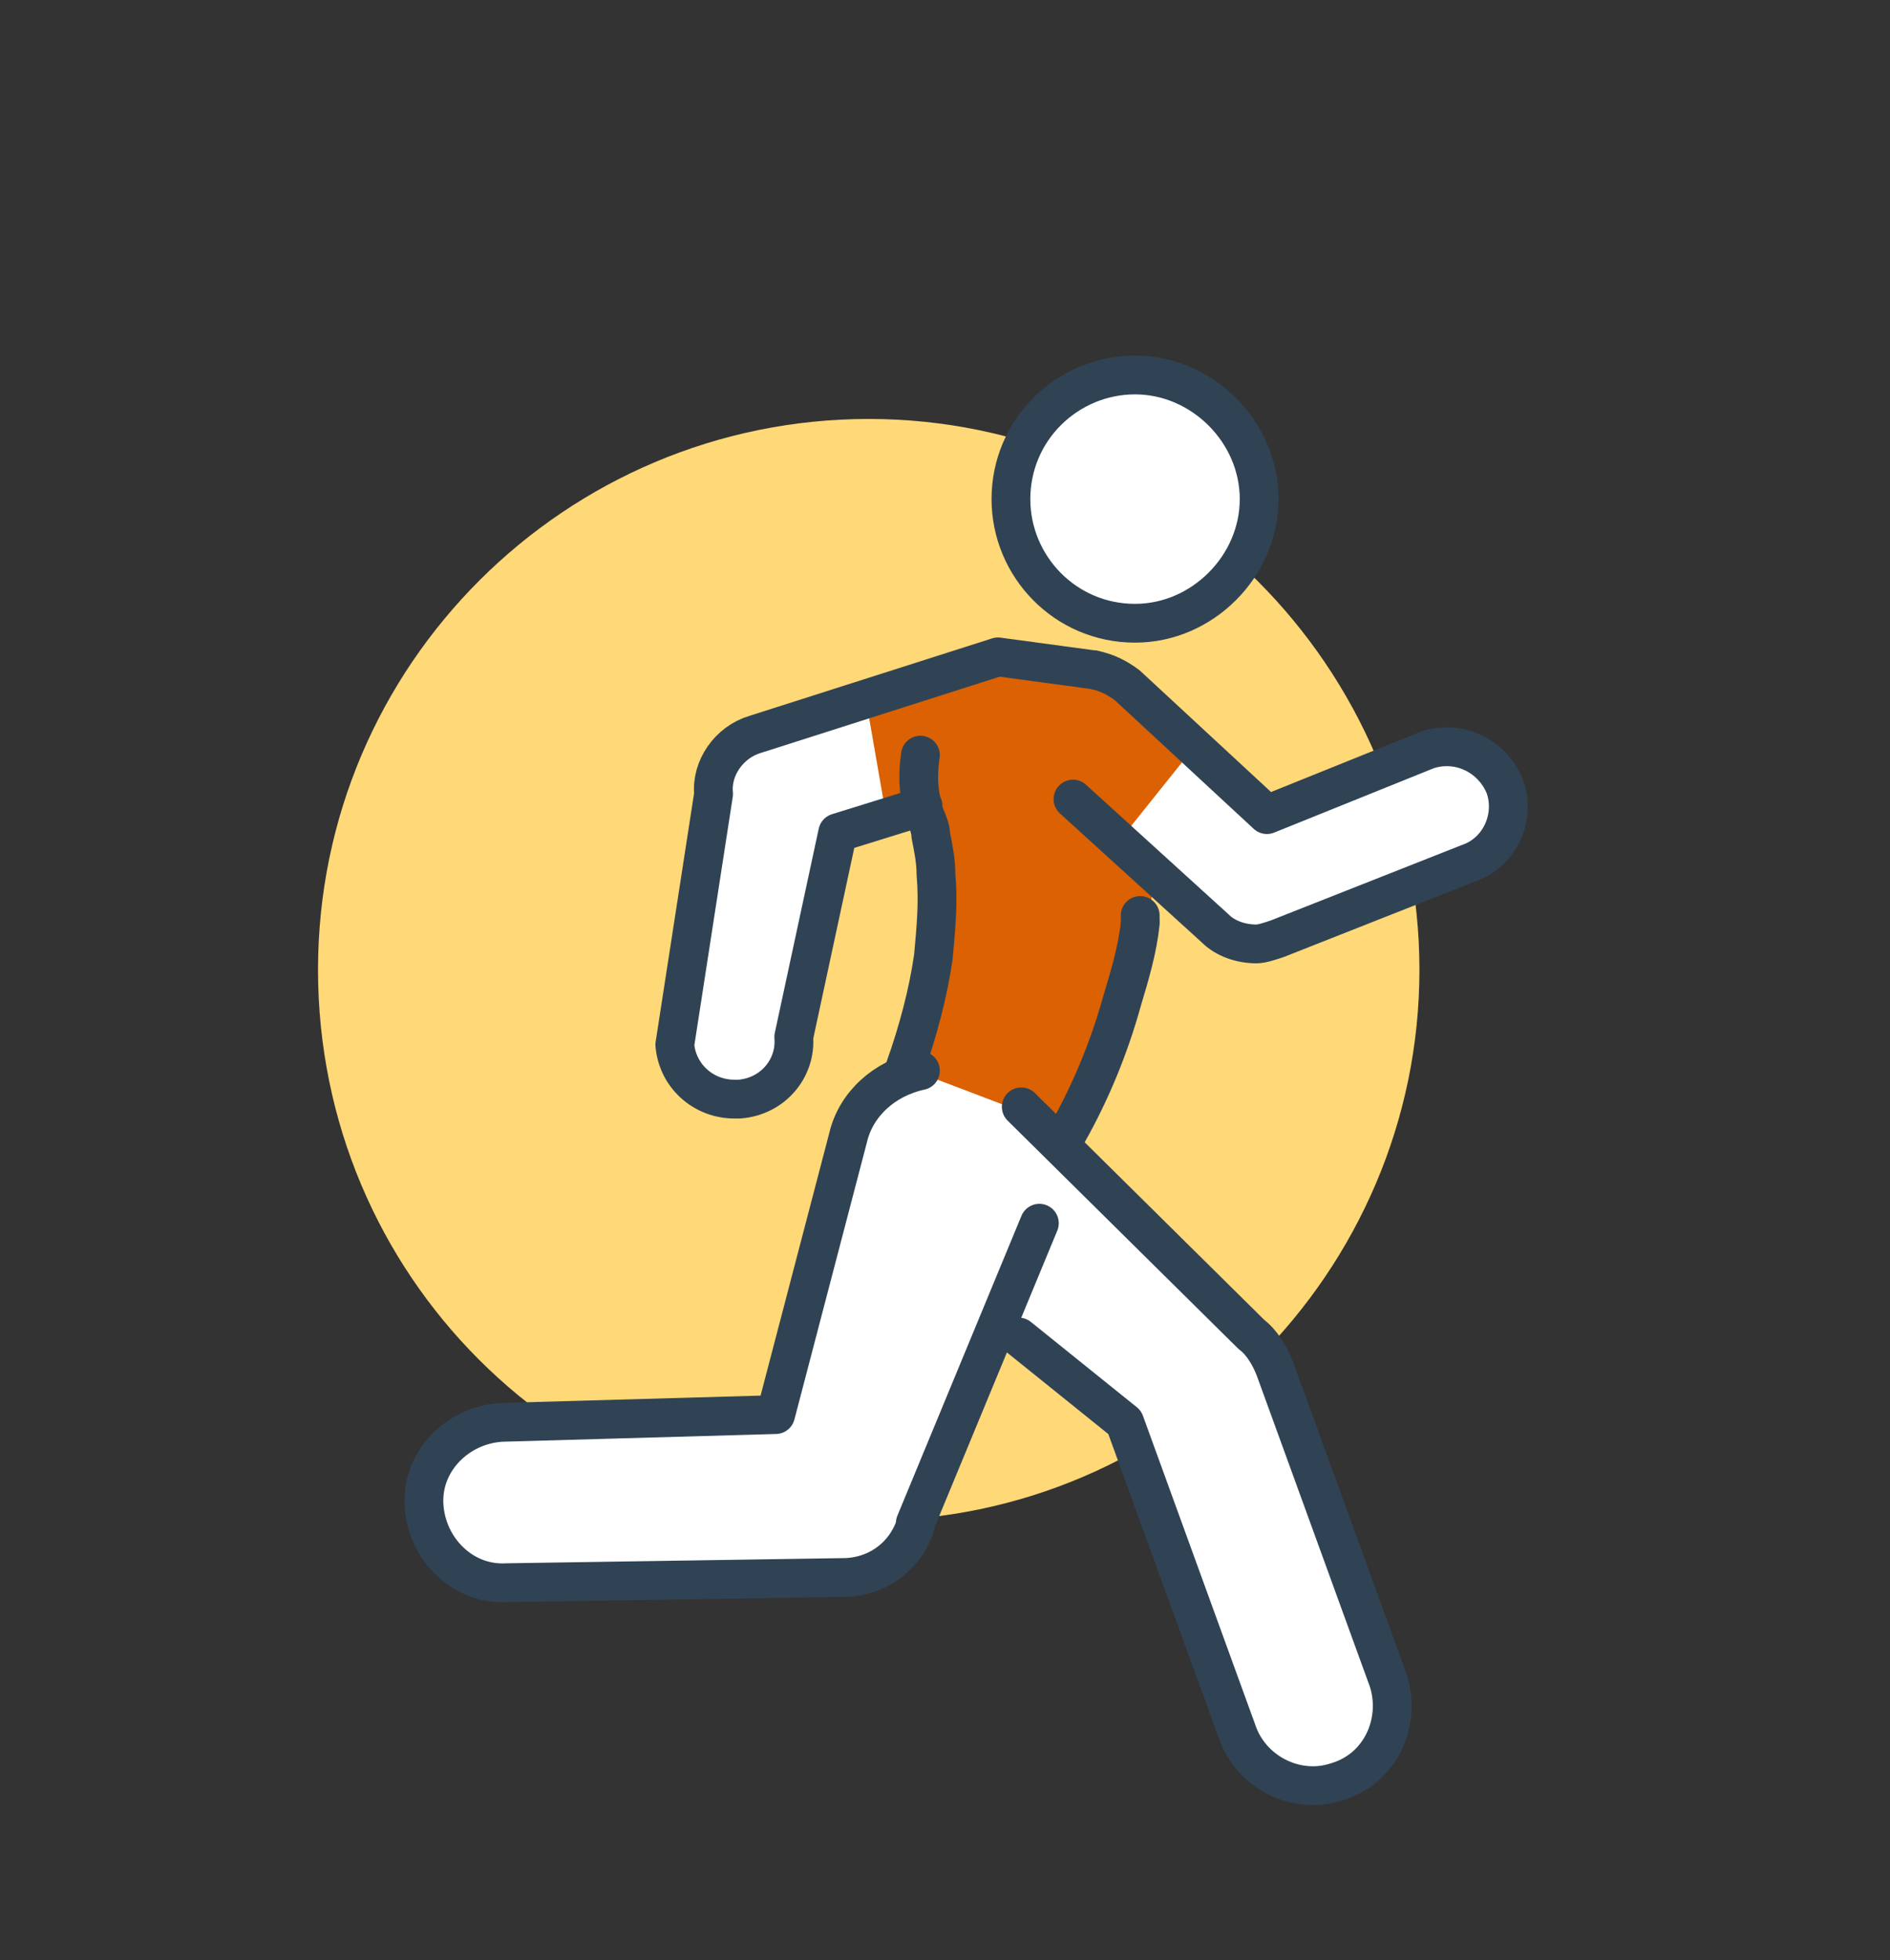 <svg xmlns="http://www.w3.org/2000/svg" xmlns:xlink="http://www.w3.org/1999/xlink" id="Layer_1" x="0px" y="0px" viewBox="0 0 73.1 75.8" style="enable-background:new 0 0 73.1 75.8;" xml:space="preserve"><rect x="0" y="0" width="73.1" height="75.8" fill="#333333" stroke="none"/><style type="text/css">	.st0{fill:#FFD877;}	.st1{fill:#FFFFFF;}	.st2{clip-path:url(#SVGID_00000093893463537094215190000012345040120685022336_);}	.st3{fill:#DB6102;}	.st4{fill:none;stroke:#304355;stroke-width:1.5;stroke-linecap:round;stroke-linejoin:round;}	.st5{fill:#FFFFFF;stroke:#304355;stroke-width:1.5;stroke-linecap:round;stroke-linejoin:round;}</style><g id="Layer_1_00000076605068554316399490000012610698142500111256_">	<path class="st0" d="M12.3,37.5c0-11.8,9.6-21.3,21.3-21.3s21.3,9.6,21.3,21.3s-9.6,21.3-21.3,21.3l0,0  C21.8,58.8,12.3,49.3,12.3,37.5z"></path>	<path class="st1" d="M19.9,55.1l9.7-0.3l2.9-9.7c0,0,0.3-3.3,2.4-3.4c0.8-2.6,2.3-7.1,0.8-10.4c-1.7,0.4-3.1,0.8-3.1,0.8l-1.9,8.2  c-0.1,1.3-1.2,2.3-2.5,2.2c0,0-0.1,0-0.1,0c-2.3-0.3-2-1.3-2-2.9s1.9-9.7,2-10.5s2.8-1.2,3.5-1.5l7-2.3l4.6,0.8l5.7,5.2  c0,0,5.6-2.3,6.2-2.5s6.1,2.6,1.7,4.3s-8.4,3.1-8.4,3.1l-3.9-2.8c0,0,0.4,0.9-0.5,3.4S41,44.4,41,44.4l7.9,8l4.9,13.2  c0.3,1.5-0.6,3-2,3.4c-2.5,0.9-3.5-0.7-4-1.8s-4.4-12.1-4.4-12.1l-5.1-4L35,59.2c0,0-0.4,2.2-4.2,2.1s-11.5,0-11.5,0s-3-0.7-2.9-3  c0.1-1.8,1.6-3.2,3.4-3.2"></path>	<g>		<defs>			<path id="SVGID_1_" d="M19.9,55.1l9.7-0.3l2.9-9.7c0,0,0.3-3.3,2.4-3.4c0.8-2.6,2.3-7.1,0.8-10.4c-1.7,0.4-3.1,0.8-3.1,0.8    l-1.9,8.2c-0.1,1.3-1.2,2.3-2.5,2.2c0,0-0.1,0-0.1,0c-2.3-0.3-2-1.3-2-2.9s1.9-9.7,2-10.5s2.8-1.2,3.5-1.5l7-2.3l4.6,0.8l5.7,5.2    c0,0,5.6-2.3,6.2-2.5s6.1,2.6,1.7,4.3s-8.4,3.1-8.4,3.1l-3.9-2.8c0,0,0.4,0.9-0.5,3.4S41,44.4,41,44.4l7.9,8l4.9,13.2    c0.3,1.5-0.6,3-2,3.4c-2.5,0.9-3.5-0.7-4-1.8s-4.4-12.1-4.4-12.1l-5.1-4L35,59.2c0,0-0.4,2.2-4.2,2.1s-11.5,0-11.5,0    s-3-0.7-2.9-3c0.1-1.8,1.6-3.2,3.4-3.2"></path>		</defs>		<clipPath id="SVGID_00000016779189479933498930000001244669905551473066_">			<use xlink:href="#SVGID_1_" style="overflow:visible;"></use>		</clipPath>		<g style="clip-path:url(#SVGID_00000016779189479933498930000001244669905551473066_);">			<polygon class="st3" points="33.5,40.7 42.7,44.2 45.7,36 43.3,32.5 46.5,28.5 44.8,24.7 36.2,23.4 33.1,24.8 34.3,31.7    "></polygon>		</g>	</g>	<path class="st4" d="M44.1,35.4c0,0.1,0,0.2,0,0.2"></path>	<path class="st4" d="M35,41.3c0.5-1.4,0.9-2.9,1.1-4.3c0.1-1.1,0.2-2.1,0.1-3.2c0-0.5-0.1-1-0.2-1.5c0-0.2-0.1-0.5-0.2-0.7  l-0.1-0.3l0-0.1c0,0,0-0.1,0,0c-0.2-0.6-0.2-1.3-0.1-2"></path>	<path class="st4" d="M44.1,35.7c-0.1,1-0.4,2-0.7,3c-0.5,1.8-1.2,3.5-2.1,5.1"></path>	<path class="st4" d="M35.3,31.3l-2.9,0.9l-1.7,7.9c0.1,1.2-0.8,2.3-2.1,2.4c0,0,0,0,0,0h-0.2c-1.2,0-2.2-0.9-2.3-2.1l1.5-9.7  c-0.1-1,0.6-2,1.6-2.3l9.4-3l3.7,0.5"></path>	<path class="st5" d="M39.1,19.3c0-2.7,2.2-4.8,4.8-4.8s4.8,2.2,4.8,4.8s-2.2,4.8-4.8,4.8l0,0C41.2,24.1,39.1,21.9,39.1,19.3z"></path>	<path class="st4" d="M39.5,42.8l8.9,8.8c0.4,0.3,0.7,0.8,0.9,1.3l0,0L53.7,65c0.5,1.6-0.3,3.4-2,3.9c-1.5,0.5-3.2-0.3-3.8-1.8  l-4.4-12.1l-4.1-3.3"></path>	<path class="st4" d="M42.3,25.9c0.5,0.1,0.9,0.3,1.3,0.6l5.4,5l6.2-2.5c1.2-0.4,2.5,0.2,3,1.4c0.4,1.1-0.1,2.4-1.2,2.9l-7.6,3  c-0.3,0.1-0.6,0.2-0.8,0.2c-0.6,0-1.2-0.2-1.6-0.6l-5.5-5"></path>	<path class="st4" d="M40.2,47.3l-4.8,11.6V59c-0.4,1.2-1.5,2-2.8,2l-13,0.2c-1.7,0.1-3.1-1.3-3.2-3c-0.1-1.7,1.3-3.1,3-3.2  l10.6-0.3L32.8,44c0.3-1.3,1.4-2.3,2.8-2.6"></path></g></svg>